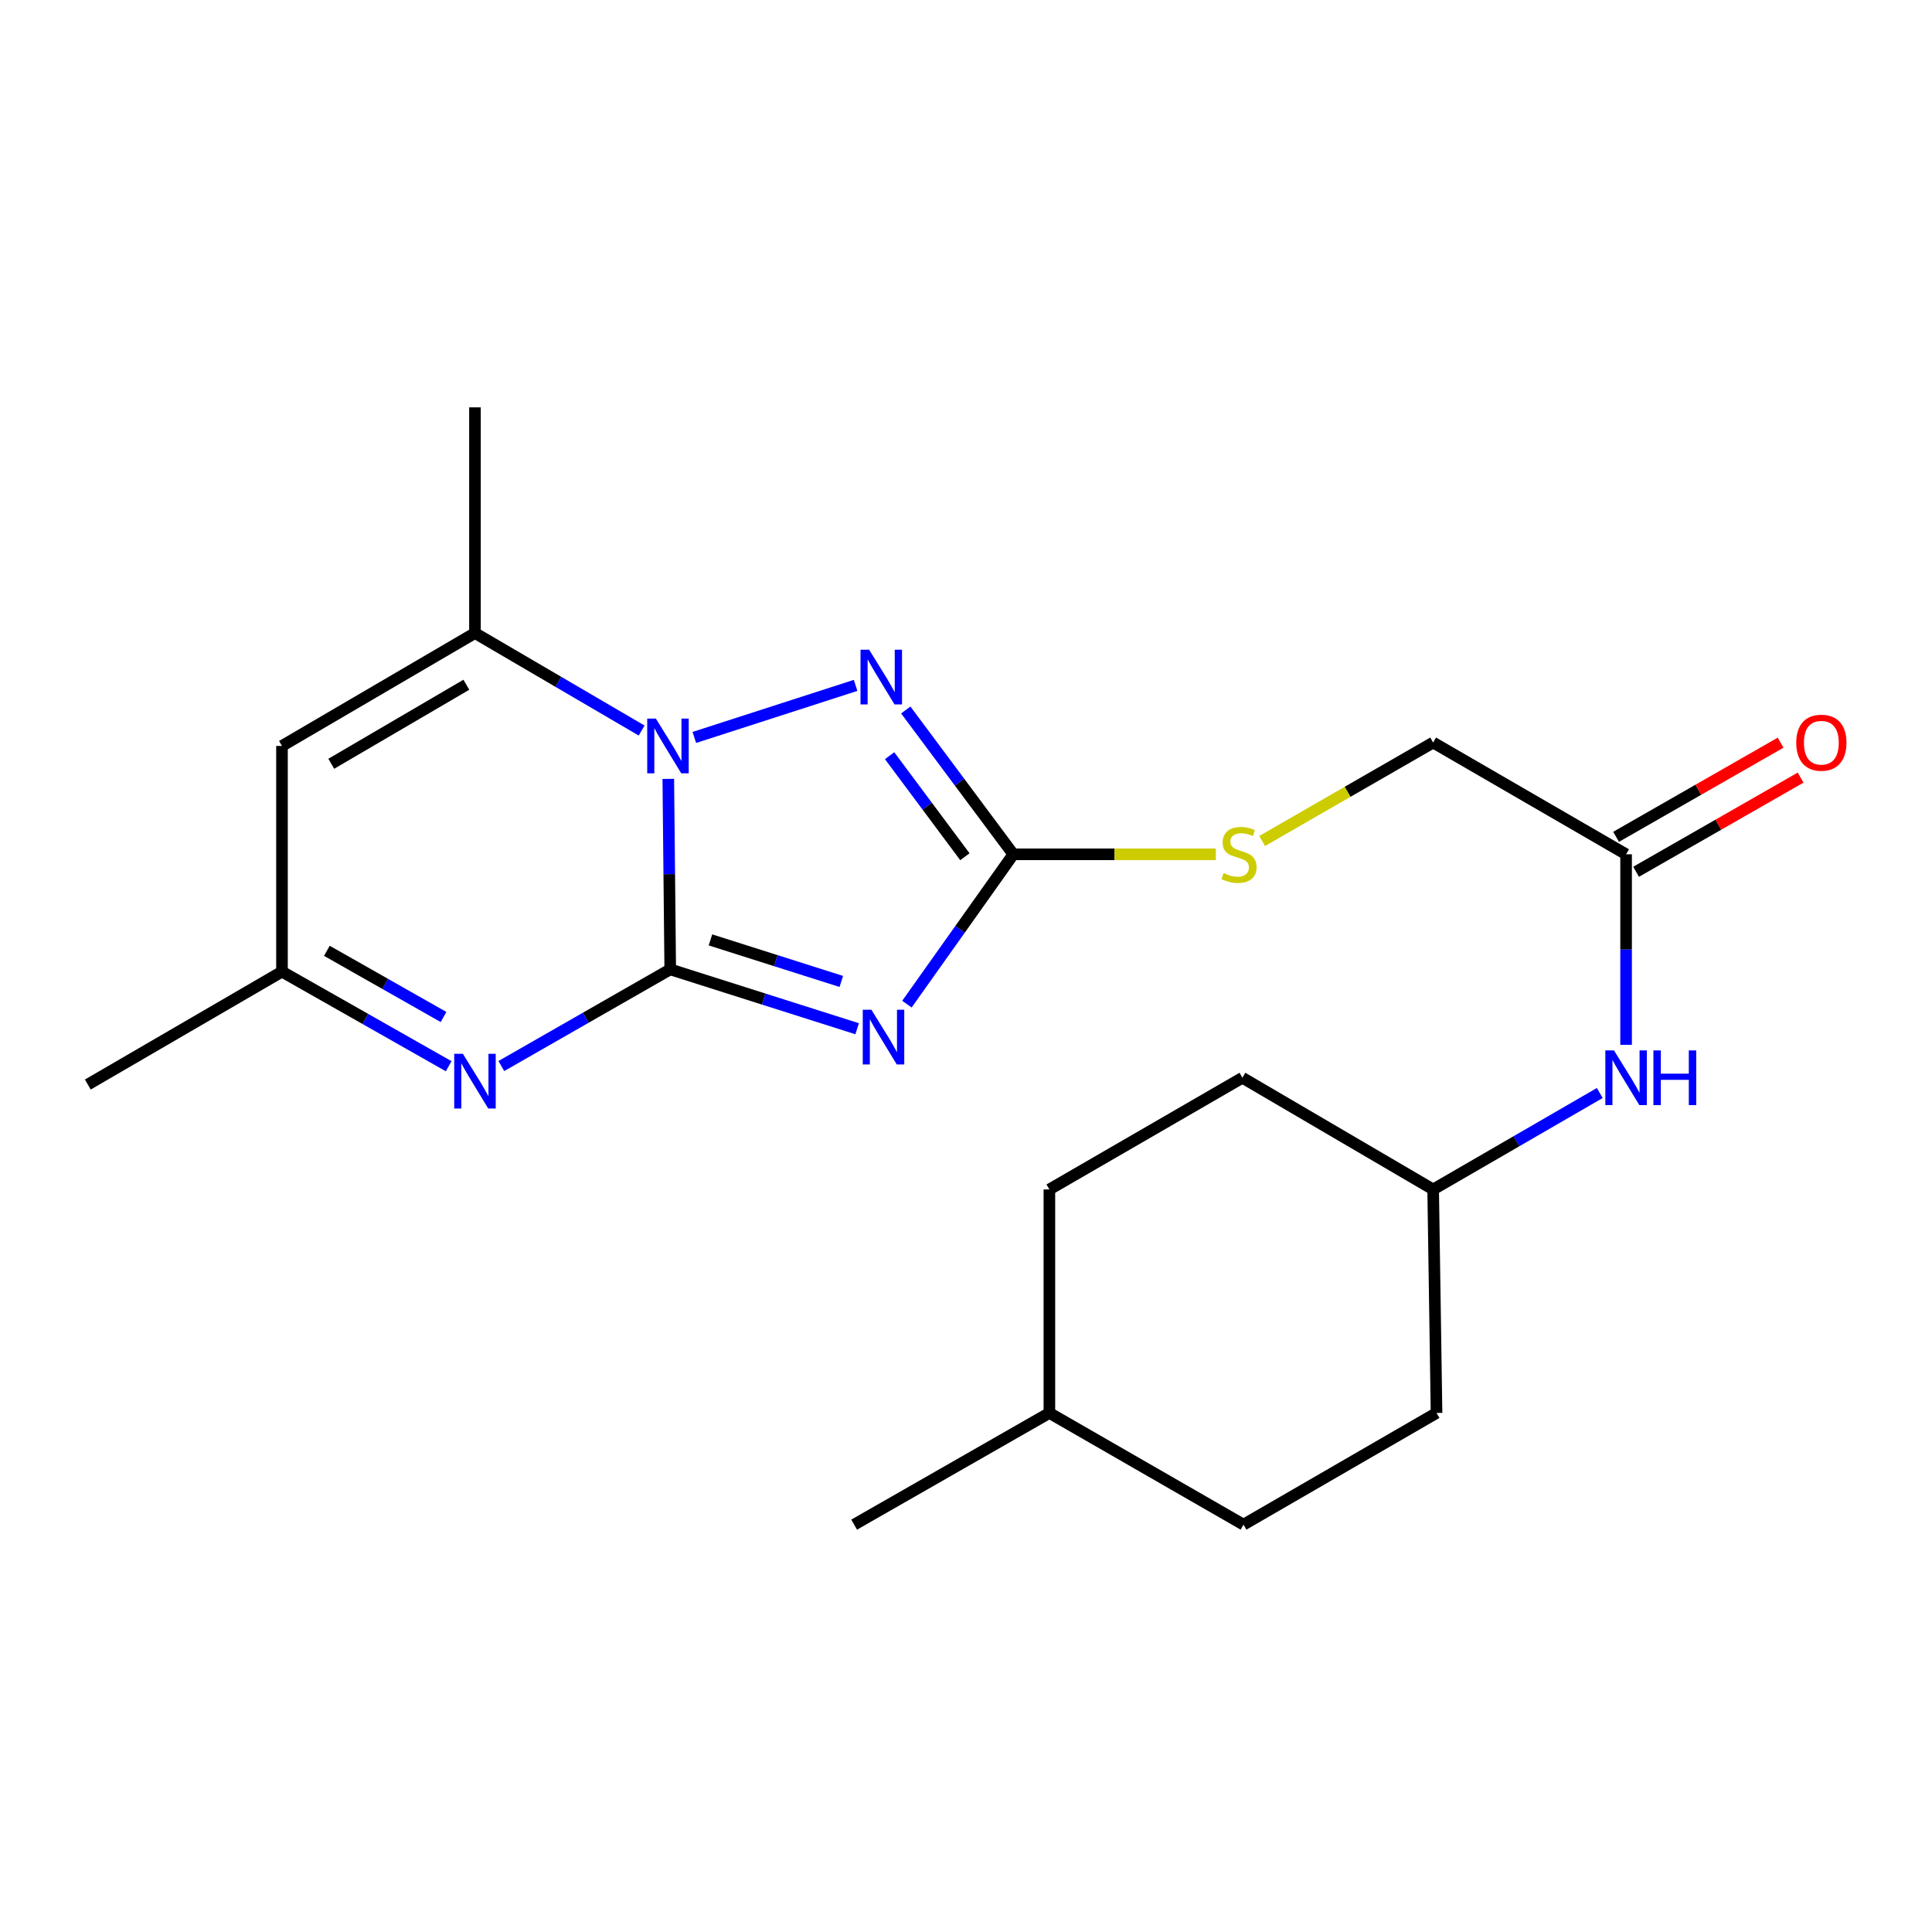 <?xml version='1.0' encoding='iso-8859-1'?>
<svg version='1.1' baseProfile='full'
              xmlns='http://www.w3.org/2000/svg'
                      xmlns:rdkit='http://www.rdkit.org/xml'
                      xmlns:xlink='http://www.w3.org/1999/xlink'
                  xml:space='preserve'
width='1000px' height='1000px' viewBox='0 0 1000 1000'>
<!-- END OF HEADER -->
<rect style='opacity:1.0;fill:#FFFFFF;stroke:none' width='1000' height='1000' x='0' y='0'> </rect>
<path class='bond-0' d='M 346.909,501.749 L 346.41,452.45' style='fill:none;fill-rule:evenodd;stroke:#000000;stroke-width:6px;stroke-linecap:butt;stroke-linejoin:miter;stroke-opacity:1' />
<path class='bond-0' d='M 346.41,452.45 L 345.911,403.152' style='fill:none;fill-rule:evenodd;stroke:#0000FF;stroke-width:6px;stroke-linecap:butt;stroke-linejoin:miter;stroke-opacity:1' />
<path class='bond-1' d='M 346.909,501.749 L 395.286,517.112' style='fill:none;fill-rule:evenodd;stroke:#000000;stroke-width:6px;stroke-linecap:butt;stroke-linejoin:miter;stroke-opacity:1' />
<path class='bond-1' d='M 395.286,517.112 L 443.663,532.474' style='fill:none;fill-rule:evenodd;stroke:#0000FF;stroke-width:6px;stroke-linecap:butt;stroke-linejoin:miter;stroke-opacity:1' />
<path class='bond-1' d='M 367.731,486.489 L 401.595,497.243' style='fill:none;fill-rule:evenodd;stroke:#000000;stroke-width:6px;stroke-linecap:butt;stroke-linejoin:miter;stroke-opacity:1' />
<path class='bond-1' d='M 401.595,497.243 L 435.46,507.997' style='fill:none;fill-rule:evenodd;stroke:#0000FF;stroke-width:6px;stroke-linecap:butt;stroke-linejoin:miter;stroke-opacity:1' />
<path class='bond-4' d='M 346.909,501.749 L 303.2,526.766' style='fill:none;fill-rule:evenodd;stroke:#000000;stroke-width:6px;stroke-linecap:butt;stroke-linejoin:miter;stroke-opacity:1' />
<path class='bond-4' d='M 303.2,526.766 L 259.492,551.782' style='fill:none;fill-rule:evenodd;stroke:#0000FF;stroke-width:6px;stroke-linecap:butt;stroke-linejoin:miter;stroke-opacity:1' />
<path class='bond-2' d='M 359.379,381.698 L 442.859,354.753' style='fill:none;fill-rule:evenodd;stroke:#0000FF;stroke-width:6px;stroke-linecap:butt;stroke-linejoin:miter;stroke-opacity:1' />
<path class='bond-5' d='M 332.106,378.125 L 288.973,352.894' style='fill:none;fill-rule:evenodd;stroke:#0000FF;stroke-width:6px;stroke-linecap:butt;stroke-linejoin:miter;stroke-opacity:1' />
<path class='bond-5' d='M 288.973,352.894 L 245.841,327.663' style='fill:none;fill-rule:evenodd;stroke:#000000;stroke-width:6px;stroke-linecap:butt;stroke-linejoin:miter;stroke-opacity:1' />
<path class='bond-3' d='M 469.415,519.743 L 496.954,480.965' style='fill:none;fill-rule:evenodd;stroke:#0000FF;stroke-width:6px;stroke-linecap:butt;stroke-linejoin:miter;stroke-opacity:1' />
<path class='bond-3' d='M 496.954,480.965 L 524.492,442.188' style='fill:none;fill-rule:evenodd;stroke:#000000;stroke-width:6px;stroke-linecap:butt;stroke-linejoin:miter;stroke-opacity:1' />
<path class='bond-22' d='M 468.824,367.486 L 496.658,404.837' style='fill:none;fill-rule:evenodd;stroke:#0000FF;stroke-width:6px;stroke-linecap:butt;stroke-linejoin:miter;stroke-opacity:1' />
<path class='bond-22' d='M 496.658,404.837 L 524.492,442.188' style='fill:none;fill-rule:evenodd;stroke:#000000;stroke-width:6px;stroke-linecap:butt;stroke-linejoin:miter;stroke-opacity:1' />
<path class='bond-22' d='M 460.459,391.147 L 479.943,417.293' style='fill:none;fill-rule:evenodd;stroke:#0000FF;stroke-width:6px;stroke-linecap:butt;stroke-linejoin:miter;stroke-opacity:1' />
<path class='bond-22' d='M 479.943,417.293 L 499.427,443.438' style='fill:none;fill-rule:evenodd;stroke:#000000;stroke-width:6px;stroke-linecap:butt;stroke-linejoin:miter;stroke-opacity:1' />
<path class='bond-9' d='M 524.492,442.188 L 576.901,442.188' style='fill:none;fill-rule:evenodd;stroke:#000000;stroke-width:6px;stroke-linecap:butt;stroke-linejoin:miter;stroke-opacity:1' />
<path class='bond-9' d='M 576.901,442.188 L 629.309,442.188' style='fill:none;fill-rule:evenodd;stroke:#CCCC00;stroke-width:6px;stroke-linecap:butt;stroke-linejoin:miter;stroke-opacity:1' />
<path class='bond-7' d='M 232.23,551.873 L 189.092,527.396' style='fill:none;fill-rule:evenodd;stroke:#0000FF;stroke-width:6px;stroke-linecap:butt;stroke-linejoin:miter;stroke-opacity:1' />
<path class='bond-7' d='M 189.092,527.396 L 145.955,502.918' style='fill:none;fill-rule:evenodd;stroke:#000000;stroke-width:6px;stroke-linecap:butt;stroke-linejoin:miter;stroke-opacity:1' />
<path class='bond-7' d='M 229.576,526.399 L 199.38,509.265' style='fill:none;fill-rule:evenodd;stroke:#0000FF;stroke-width:6px;stroke-linecap:butt;stroke-linejoin:miter;stroke-opacity:1' />
<path class='bond-7' d='M 199.38,509.265 L 169.184,492.131' style='fill:none;fill-rule:evenodd;stroke:#000000;stroke-width:6px;stroke-linecap:butt;stroke-linejoin:miter;stroke-opacity:1' />
<path class='bond-14' d='M 245.841,327.663 L 245.841,210.845' style='fill:none;fill-rule:evenodd;stroke:#000000;stroke-width:6px;stroke-linecap:butt;stroke-linejoin:miter;stroke-opacity:1' />
<path class='bond-23' d='M 245.841,327.663 L 145.955,386.101' style='fill:none;fill-rule:evenodd;stroke:#000000;stroke-width:6px;stroke-linecap:butt;stroke-linejoin:miter;stroke-opacity:1' />
<path class='bond-23' d='M 241.385,354.421 L 171.464,395.328' style='fill:none;fill-rule:evenodd;stroke:#000000;stroke-width:6px;stroke-linecap:butt;stroke-linejoin:miter;stroke-opacity:1' />
<path class='bond-6' d='M 145.955,386.101 L 145.955,502.918' style='fill:none;fill-rule:evenodd;stroke:#000000;stroke-width:6px;stroke-linecap:butt;stroke-linejoin:miter;stroke-opacity:1' />
<path class='bond-20' d='M 145.955,502.918 L 45.455,561.356' style='fill:none;fill-rule:evenodd;stroke:#000000;stroke-width:6px;stroke-linecap:butt;stroke-linejoin:miter;stroke-opacity:1' />
<path class='bond-8' d='M 841.662,442.188 L 741.798,384.34' style='fill:none;fill-rule:evenodd;stroke:#000000;stroke-width:6px;stroke-linecap:butt;stroke-linejoin:miter;stroke-opacity:1' />
<path class='bond-10' d='M 841.662,442.188 L 841.662,491.492' style='fill:none;fill-rule:evenodd;stroke:#000000;stroke-width:6px;stroke-linecap:butt;stroke-linejoin:miter;stroke-opacity:1' />
<path class='bond-10' d='M 841.662,491.492 L 841.662,540.796' style='fill:none;fill-rule:evenodd;stroke:#0000FF;stroke-width:6px;stroke-linecap:butt;stroke-linejoin:miter;stroke-opacity:1' />
<path class='bond-11' d='M 846.839,451.234 L 889.417,426.863' style='fill:none;fill-rule:evenodd;stroke:#000000;stroke-width:6px;stroke-linecap:butt;stroke-linejoin:miter;stroke-opacity:1' />
<path class='bond-11' d='M 889.417,426.863 L 931.996,402.493' style='fill:none;fill-rule:evenodd;stroke:#FF0000;stroke-width:6px;stroke-linecap:butt;stroke-linejoin:miter;stroke-opacity:1' />
<path class='bond-11' d='M 836.484,433.142 L 879.062,408.771' style='fill:none;fill-rule:evenodd;stroke:#000000;stroke-width:6px;stroke-linecap:butt;stroke-linejoin:miter;stroke-opacity:1' />
<path class='bond-11' d='M 879.062,408.771 L 921.64,384.401' style='fill:none;fill-rule:evenodd;stroke:#FF0000;stroke-width:6px;stroke-linecap:butt;stroke-linejoin:miter;stroke-opacity:1' />
<path class='bond-12' d='M 653.289,435.292 L 697.544,409.816' style='fill:none;fill-rule:evenodd;stroke:#CCCC00;stroke-width:6px;stroke-linecap:butt;stroke-linejoin:miter;stroke-opacity:1' />
<path class='bond-12' d='M 697.544,409.816 L 741.798,384.34' style='fill:none;fill-rule:evenodd;stroke:#000000;stroke-width:6px;stroke-linecap:butt;stroke-linejoin:miter;stroke-opacity:1' />
<path class='bond-13' d='M 828.037,565.735 L 784.918,590.697' style='fill:none;fill-rule:evenodd;stroke:#0000FF;stroke-width:6px;stroke-linecap:butt;stroke-linejoin:miter;stroke-opacity:1' />
<path class='bond-13' d='M 784.918,590.697 L 741.798,615.66' style='fill:none;fill-rule:evenodd;stroke:#000000;stroke-width:6px;stroke-linecap:butt;stroke-linejoin:miter;stroke-opacity:1' />
<path class='bond-15' d='M 741.798,615.66 L 643.07,557.847' style='fill:none;fill-rule:evenodd;stroke:#000000;stroke-width:6px;stroke-linecap:butt;stroke-linejoin:miter;stroke-opacity:1' />
<path class='bond-16' d='M 741.798,615.66 L 743.547,731.343' style='fill:none;fill-rule:evenodd;stroke:#000000;stroke-width:6px;stroke-linecap:butt;stroke-linejoin:miter;stroke-opacity:1' />
<path class='bond-18' d='M 643.07,557.847 L 543.161,615.66' style='fill:none;fill-rule:evenodd;stroke:#000000;stroke-width:6px;stroke-linecap:butt;stroke-linejoin:miter;stroke-opacity:1' />
<path class='bond-17' d='M 743.547,731.343 L 643.638,789.155' style='fill:none;fill-rule:evenodd;stroke:#000000;stroke-width:6px;stroke-linecap:butt;stroke-linejoin:miter;stroke-opacity:1' />
<path class='bond-19' d='M 643.638,789.155 L 543.161,731.343' style='fill:none;fill-rule:evenodd;stroke:#000000;stroke-width:6px;stroke-linecap:butt;stroke-linejoin:miter;stroke-opacity:1' />
<path class='bond-24' d='M 543.161,615.66 L 543.161,731.343' style='fill:none;fill-rule:evenodd;stroke:#000000;stroke-width:6px;stroke-linecap:butt;stroke-linejoin:miter;stroke-opacity:1' />
<path class='bond-21' d='M 543.161,731.343 L 442.105,789.155' style='fill:none;fill-rule:evenodd;stroke:#000000;stroke-width:6px;stroke-linecap:butt;stroke-linejoin:miter;stroke-opacity:1' />
<path  class='atom-1' d='M 339.479 371.941
L 348.759 386.941
Q 349.679 388.421, 351.159 391.101
Q 352.639 393.781, 352.719 393.941
L 352.719 371.941
L 356.479 371.941
L 356.479 400.261
L 352.599 400.261
L 342.639 383.861
Q 341.479 381.941, 340.239 379.741
Q 339.039 377.541, 338.679 376.861
L 338.679 400.261
L 334.999 400.261
L 334.999 371.941
L 339.479 371.941
' fill='#0000FF'/>
<path  class='atom-2' d='M 451.039 522.644
L 460.319 537.644
Q 461.239 539.124, 462.719 541.804
Q 464.199 544.484, 464.279 544.644
L 464.279 522.644
L 468.039 522.644
L 468.039 550.964
L 464.159 550.964
L 454.199 534.564
Q 453.039 532.644, 451.799 530.444
Q 450.599 528.244, 450.239 527.564
L 450.239 550.964
L 446.559 550.964
L 446.559 522.644
L 451.039 522.644
' fill='#0000FF'/>
<path  class='atom-3' d='M 449.881 336.306
L 459.161 351.306
Q 460.081 352.786, 461.561 355.466
Q 463.041 358.146, 463.121 358.306
L 463.121 336.306
L 466.881 336.306
L 466.881 364.626
L 463.001 364.626
L 453.041 348.226
Q 451.881 346.306, 450.641 344.106
Q 449.441 341.906, 449.081 341.226
L 449.081 364.626
L 445.401 364.626
L 445.401 336.306
L 449.881 336.306
' fill='#0000FF'/>
<path  class='atom-5' d='M 239.581 545.436
L 248.861 560.436
Q 249.781 561.916, 251.261 564.596
Q 252.741 567.276, 252.821 567.436
L 252.821 545.436
L 256.581 545.436
L 256.581 573.756
L 252.701 573.756
L 242.741 557.356
Q 241.581 555.436, 240.341 553.236
Q 239.141 551.036, 238.781 550.356
L 238.781 573.756
L 235.101 573.756
L 235.101 545.436
L 239.581 545.436
' fill='#0000FF'/>
<path  class='atom-10' d='M 633.31 451.908
Q 633.63 452.028, 634.95 452.588
Q 636.27 453.148, 637.71 453.508
Q 639.19 453.828, 640.63 453.828
Q 643.31 453.828, 644.87 452.548
Q 646.43 451.228, 646.43 448.948
Q 646.43 447.388, 645.63 446.428
Q 644.87 445.468, 643.67 444.948
Q 642.47 444.428, 640.47 443.828
Q 637.95 443.068, 636.43 442.348
Q 634.95 441.628, 633.87 440.108
Q 632.83 438.588, 632.83 436.028
Q 632.83 432.468, 635.23 430.268
Q 637.67 428.068, 642.47 428.068
Q 645.75 428.068, 649.47 429.628
L 648.55 432.708
Q 645.15 431.308, 642.59 431.308
Q 639.83 431.308, 638.31 432.468
Q 636.79 433.588, 636.83 435.548
Q 636.83 437.068, 637.59 437.988
Q 638.39 438.908, 639.51 439.428
Q 640.67 439.948, 642.59 440.548
Q 645.15 441.348, 646.67 442.148
Q 648.19 442.948, 649.27 444.588
Q 650.39 446.188, 650.39 448.948
Q 650.39 452.868, 647.75 454.988
Q 645.15 457.068, 640.79 457.068
Q 638.27 457.068, 636.35 456.508
Q 634.47 455.988, 632.23 455.068
L 633.31 451.908
' fill='#CCCC00'/>
<path  class='atom-11' d='M 835.402 543.687
L 844.682 558.687
Q 845.602 560.167, 847.082 562.847
Q 848.562 565.527, 848.642 565.687
L 848.642 543.687
L 852.402 543.687
L 852.402 572.007
L 848.522 572.007
L 838.562 555.607
Q 837.402 553.687, 836.162 551.487
Q 834.962 549.287, 834.602 548.607
L 834.602 572.007
L 830.922 572.007
L 830.922 543.687
L 835.402 543.687
' fill='#0000FF'/>
<path  class='atom-11' d='M 855.802 543.687
L 859.642 543.687
L 859.642 555.727
L 874.122 555.727
L 874.122 543.687
L 877.962 543.687
L 877.962 572.007
L 874.122 572.007
L 874.122 558.927
L 859.642 558.927
L 859.642 572.007
L 855.802 572.007
L 855.802 543.687
' fill='#0000FF'/>
<path  class='atom-12' d='M 929.729 384.42
Q 929.729 377.62, 933.089 373.82
Q 936.449 370.02, 942.729 370.02
Q 949.009 370.02, 952.369 373.82
Q 955.729 377.62, 955.729 384.42
Q 955.729 391.3, 952.329 395.22
Q 948.929 399.1, 942.729 399.1
Q 936.489 399.1, 933.089 395.22
Q 929.729 391.34, 929.729 384.42
M 942.729 395.9
Q 947.049 395.9, 949.369 393.02
Q 951.729 390.1, 951.729 384.42
Q 951.729 378.86, 949.369 376.06
Q 947.049 373.22, 942.729 373.22
Q 938.409 373.22, 936.049 376.02
Q 933.729 378.82, 933.729 384.42
Q 933.729 390.14, 936.049 393.02
Q 938.409 395.9, 942.729 395.9
' fill='#FF0000'/>
</svg>
